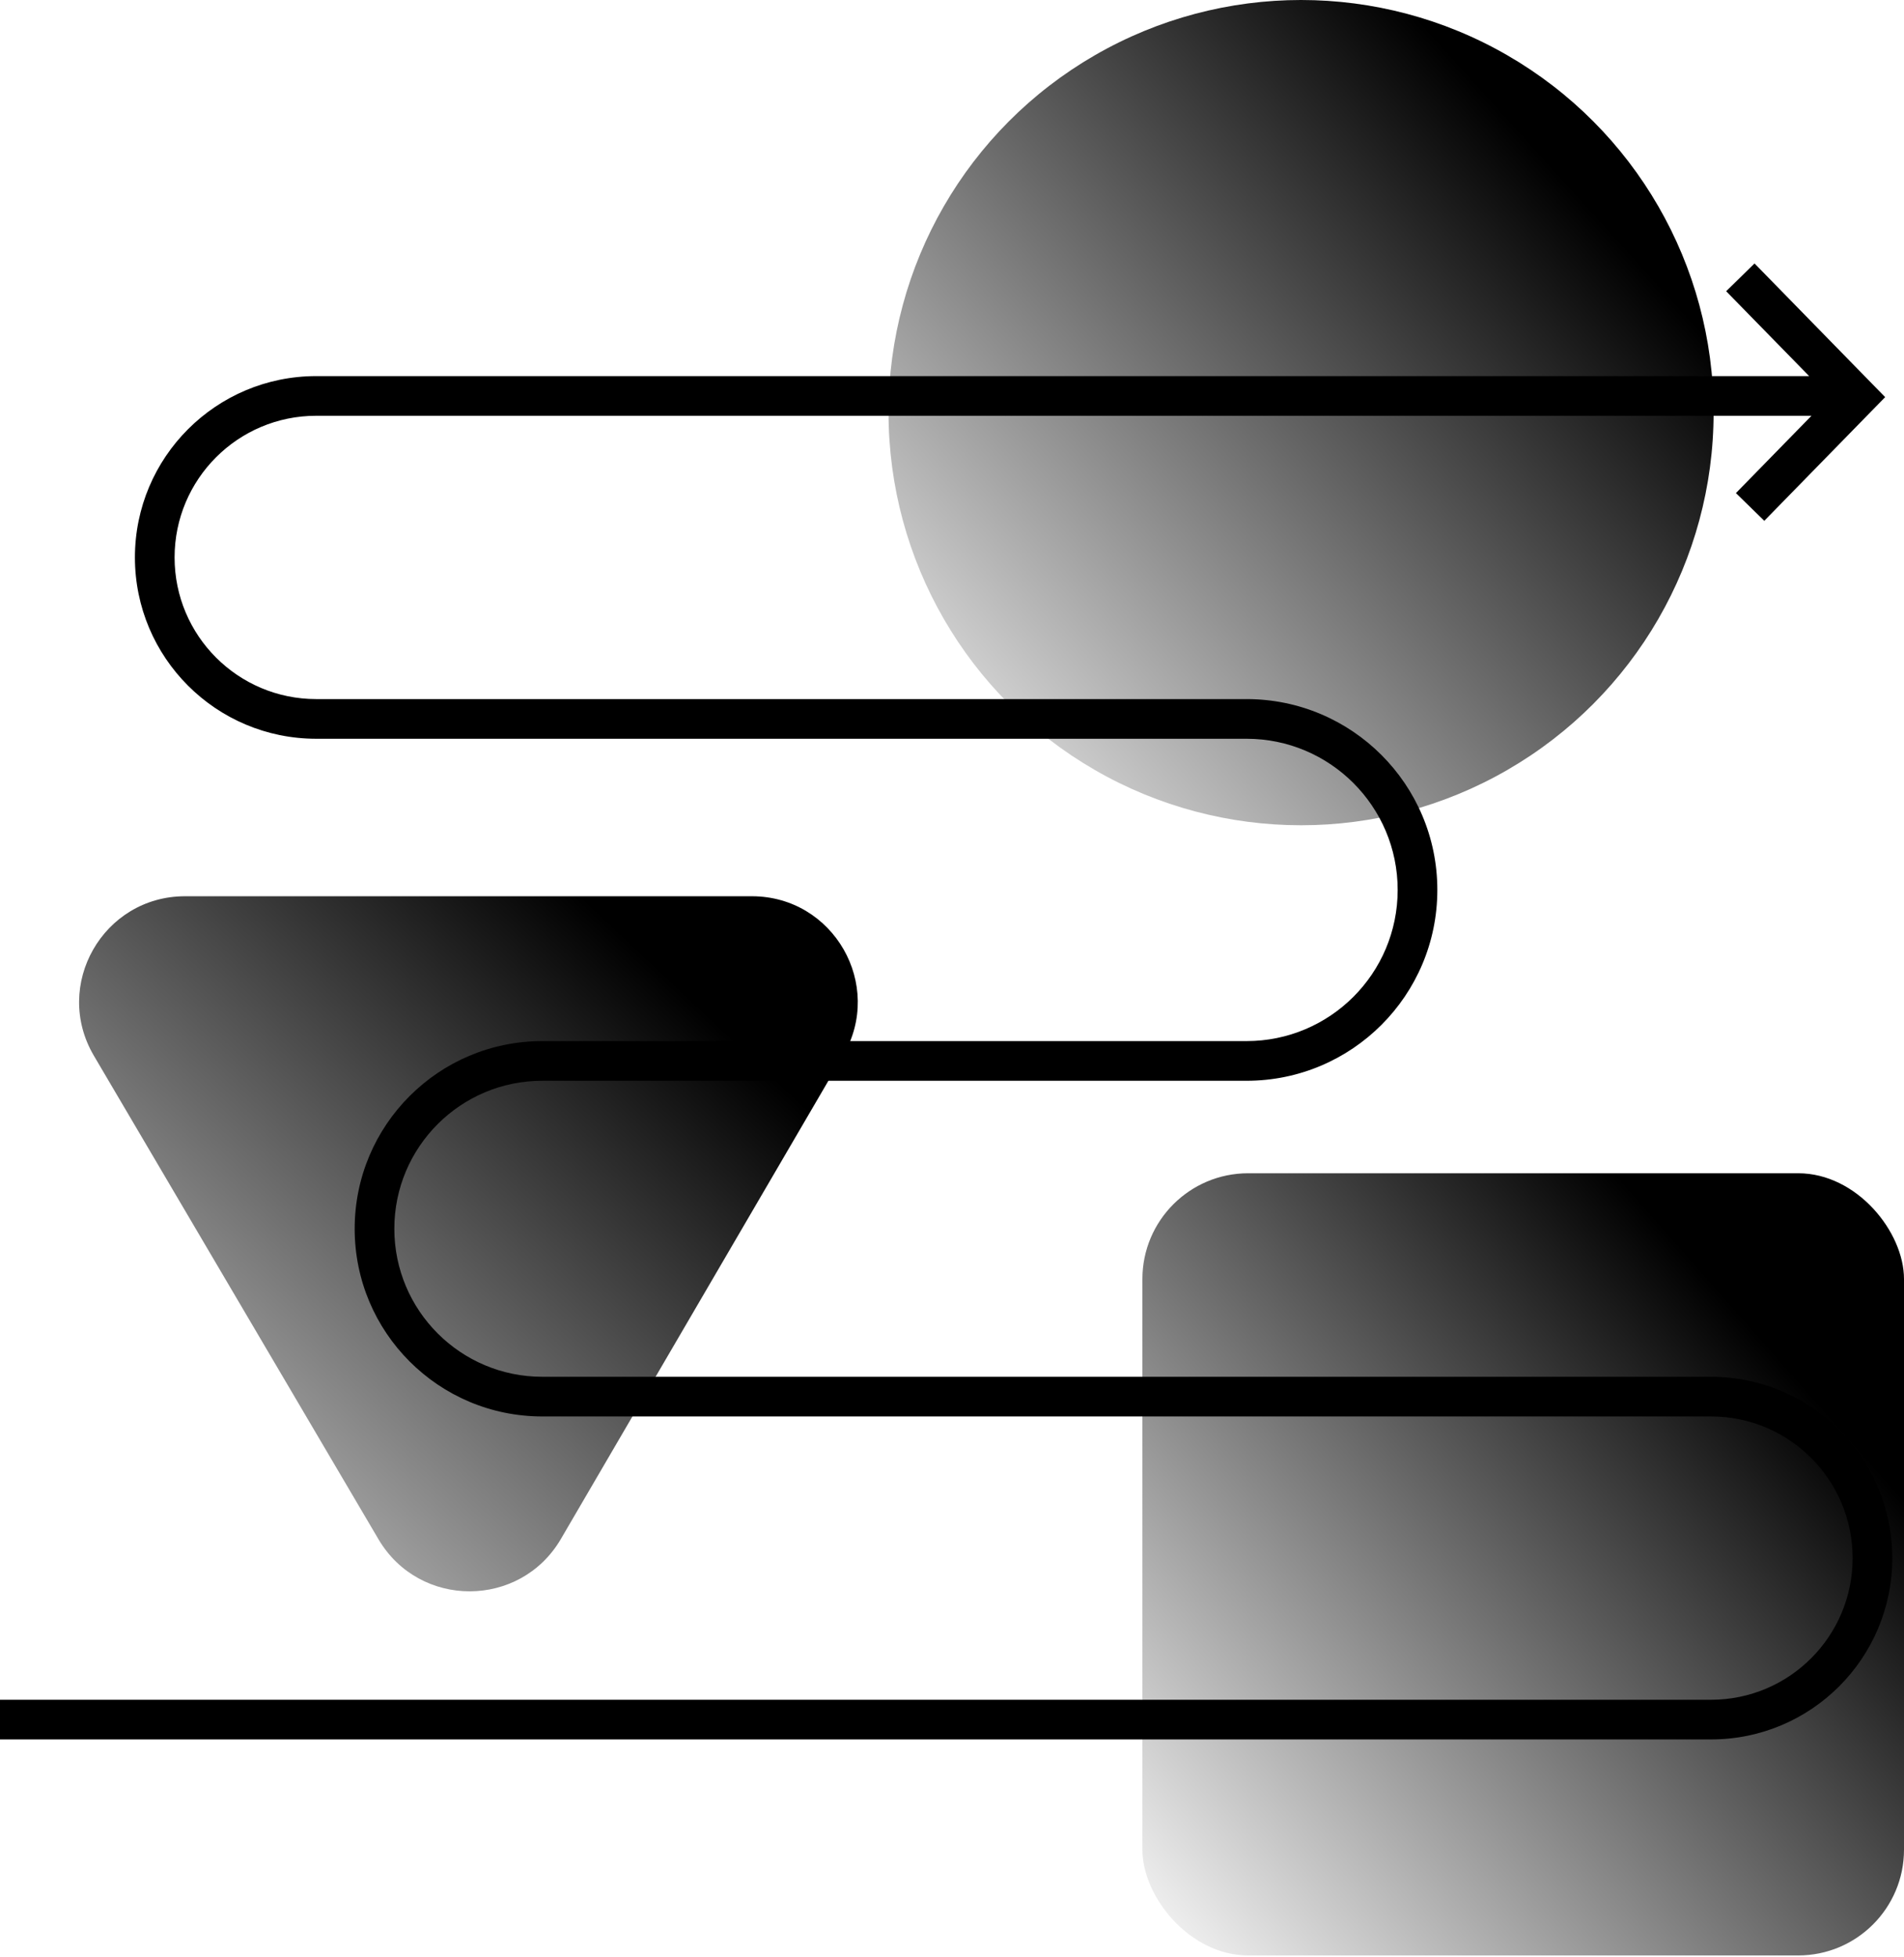 <?xml version="1.0" encoding="UTF-8"?>
<svg xmlns="http://www.w3.org/2000/svg" width="72" height="74" viewBox="0 0 72 74" fill="none">
  <ellipse cx="49.2" cy="15.6" rx="15.6" ry="15.6" fill="url(#paint0_linear_11445_6704)" style=""></ellipse>
  <path d="M28.432 33.884H6.997C3.902 33.884 1.98 37.246 3.55 39.913L14.311 58.192C15.861 60.825 19.671 60.818 21.212 58.18L31.886 39.901C33.443 37.234 31.52 33.884 28.432 33.884Z" fill="url(#paint1_linear_11445_6704)" style=""></path>
  <rect x="43.2" y="44.357" width="28.8" height="29.571" rx="4" fill="url(#paint2_linear_11445_6704)" style=""></rect>
  <path d="M70.239 15.014L70.775 15.538L71.288 15.014L70.775 14.49L70.239 15.014ZM0 65.762H64.702V64.262H0V65.762ZM64.702 52.051H20.507V53.551H64.702V52.051ZM20.507 40.86H47.138V39.36H20.507V40.86ZM47.138 26.43H11.958V27.93H47.138V26.43ZM11.958 15.719H70.105V14.219H11.958V15.719ZM6.602 21.075C6.602 18.117 9 15.719 11.958 15.719V14.219C8.171 14.219 5.102 17.288 5.102 21.075H6.602ZM11.958 26.43C9 26.43 6.602 24.032 6.602 21.075H5.102C5.102 24.861 8.171 27.93 11.958 27.93V26.43ZM54.353 33.645C54.353 29.661 51.123 26.43 47.138 26.43V27.93C50.294 27.93 52.853 30.489 52.853 33.645H54.353ZM47.138 40.86C51.123 40.86 54.353 37.63 54.353 33.645H52.853C52.853 36.802 50.294 39.36 47.138 39.36V40.86ZM14.912 46.455C14.912 43.365 17.417 40.86 20.507 40.86V39.36C16.588 39.36 13.412 42.537 13.412 46.455H14.912ZM20.507 52.051C17.417 52.051 14.912 49.546 14.912 46.455H13.412C13.412 50.374 16.588 53.551 20.507 53.551V52.051ZM71.557 58.906C71.557 55.12 68.488 52.051 64.702 52.051V53.551C67.66 53.551 70.057 55.948 70.057 58.906H71.557ZM64.702 65.762C68.488 65.762 71.557 62.693 71.557 58.906H70.057C70.057 61.864 67.66 64.262 64.702 64.262V65.762ZM65.275 11.01L69.703 15.538L70.775 14.49L66.348 9.961L65.275 11.01ZM69.703 14.49L65.644 18.642L66.717 19.69L70.775 15.538L69.703 14.49Z" fill="#48AFCC" style="fill:#48AFCC;fill:color(display-p3 0.282 0.686 0.8);fill-opacity:1;"></path>
  <defs>
    <linearGradient id="paint0_linear_11445_6704" x1="68.764" y1="-4.371" x2="31.285" y2="29.618" gradientUnits="userSpaceOnUse">
      <stop stop-color="#1A9BBF" style="stop-color:#1A9BBF;stop-color:color(display-p3 0.102 0.608 0.749);stop-opacity:1;"></stop>
      <stop offset="0.289" stop-color="#1A9BBF" stop-opacity="0.55" style="stop-color:#1A9BBF;stop-color:color(display-p3 0.102 0.608 0.749);stop-opacity:0.55;"></stop>
      <stop offset="1" stop-color="#1A9BBF" stop-opacity="0" style="stop-color:none;stop-opacity:0;"></stop>
    </linearGradient>
    <linearGradient id="paint1_linear_11445_6704" x1="39.898" y1="29.654" x2="3.53" y2="68.331" gradientUnits="userSpaceOnUse">
      <stop stop-color="#1A9BBF" style="stop-color:#1A9BBF;stop-color:color(display-p3 0.102 0.608 0.749);stop-opacity:1;"></stop>
      <stop offset="0.289" stop-color="#1A9BBF" stop-opacity="0.55" style="stop-color:#1A9BBF;stop-color:color(display-p3 0.102 0.608 0.749);stop-opacity:0.55;"></stop>
      <stop offset="1" stop-color="#1A9BBF" stop-opacity="0" style="stop-color:none;stop-opacity:0;"></stop>
    </linearGradient>
    <linearGradient id="paint2_linear_11445_6704" x1="75.659" y1="40.214" x2="40.24" y2="71.497" gradientUnits="userSpaceOnUse">
      <stop stop-color="#1A9BBF" style="stop-color:#1A9BBF;stop-color:color(display-p3 0.102 0.608 0.749);stop-opacity:1;"></stop>
      <stop offset="0.289" stop-color="#1A9BBF" stop-opacity="0.55" style="stop-color:#1A9BBF;stop-color:color(display-p3 0.102 0.608 0.749);stop-opacity:0.55;"></stop>
      <stop offset="1" stop-color="#1A9BBF" stop-opacity="0" style="stop-color:none;stop-opacity:0;"></stop>
    </linearGradient>
  </defs>
</svg>
